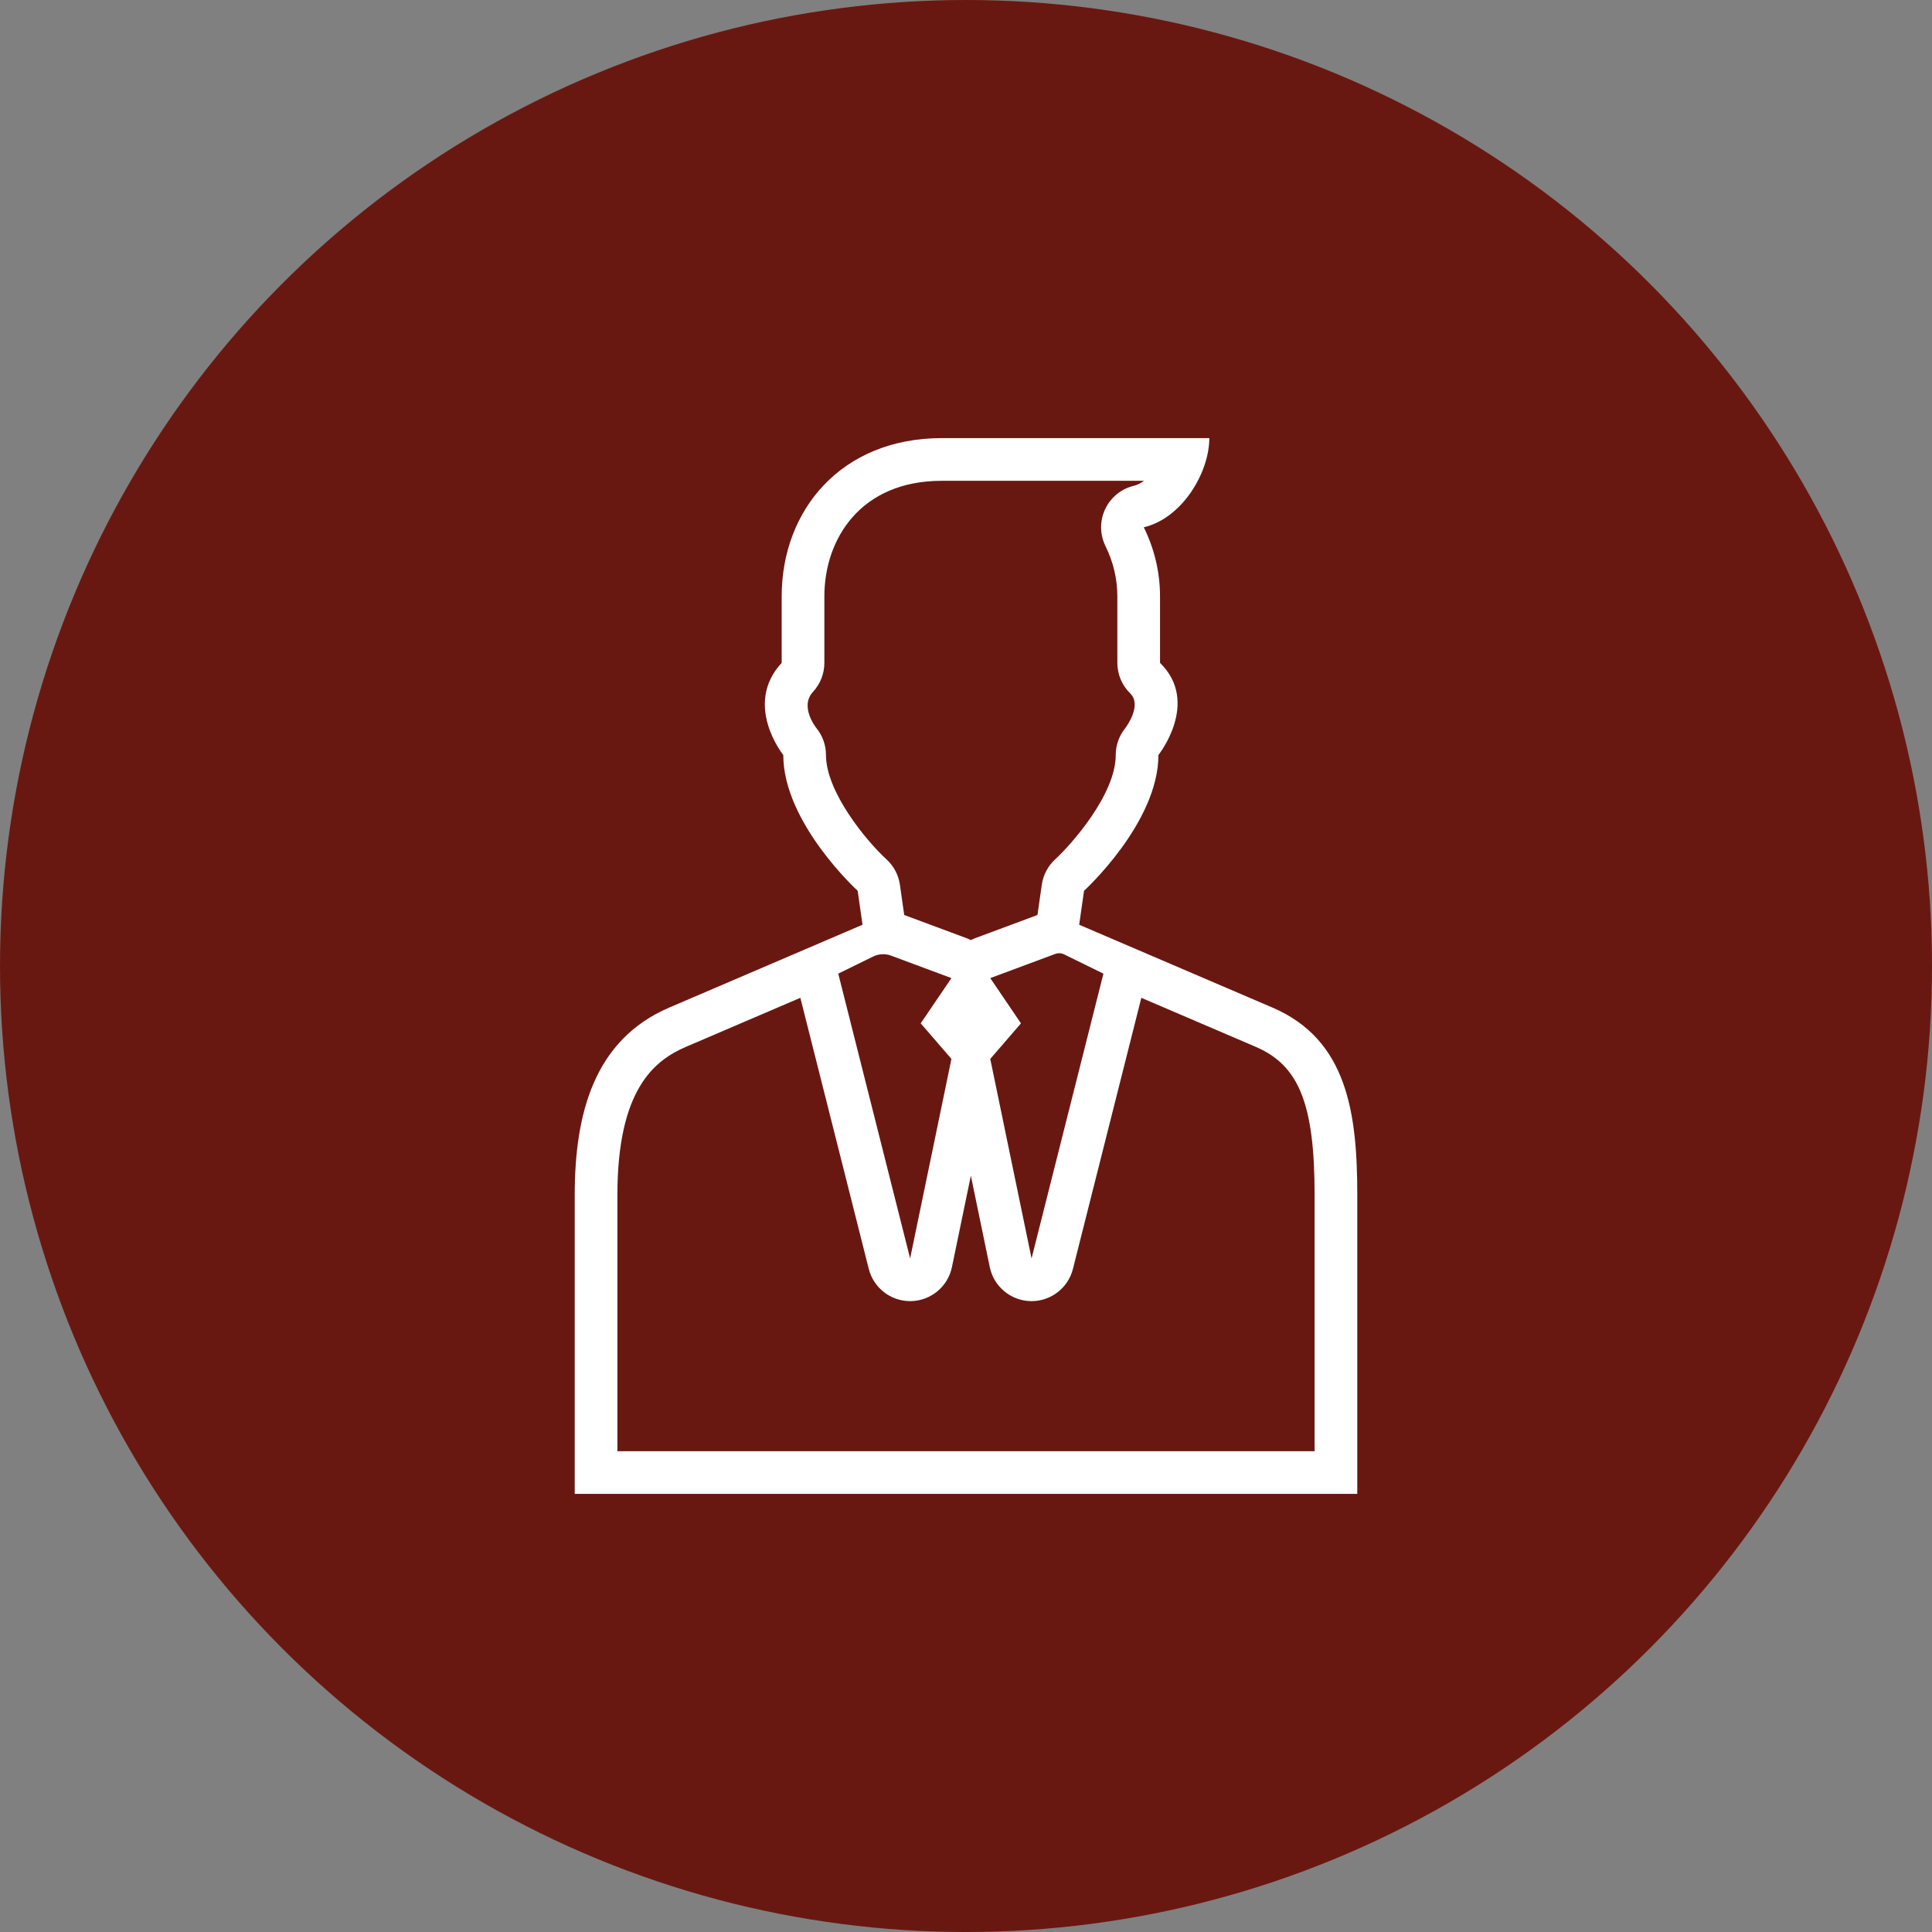 <!-- Generator: Adobe Illustrator 22.1.0, SVG Export Plug-In  -->
<svg version="1.1"
	 xmlns="http://www.w3.org/2000/svg" xmlns:xlink="http://www.w3.org/1999/xlink" xmlns:a="http://ns.adobe.com/AdobeSVGViewerExtensions/3.0/"
	 x="0px" y="0px" width="159.255px" height="159.255px" viewBox="0 0 159.255 159.255"
	 style="enable-background:new 0 0 159.255 159.255;" xml:space="preserve">
<rect x="0" y="0" width="159.255" height="159.255" fill="#808080" stroke="none"/>
<style type="text/css">
	.st0{fill:#691811;}
	.st1{fill:#FFFFFF;}
</style>
<defs>
</defs>
<g>
	<circle class="st0" cx="79.628" cy="79.628" r="79.628"/>
	<g>
		<path class="st1" d="M104.89,83.055l-15.933-6.828l0.4-2.799c0,0,6.131-5.593,6.131-11.191c0,0,3.465-4.34,0.133-7.597v-5.477
			c0-2.048-0.49-3.978-1.338-5.699c3.204-0.761,5.401-4.552,5.401-7.35H78.428h-0.8c-8.263,0-13.194,5.917-13.194,13.049v5.477
			c-3.199,3.457,0.133,7.597,0.133,7.597c0,5.598,6.131,11.191,6.131,11.191l0.4,2.799l-15.933,6.828
			c-6.181,2.649-7.79,8.727-7.79,15.452v24.632h64.505V98.507C111.88,91.782,111.071,85.704,104.89,83.055z M90.956,80.258
			l-5.924,23.476l-3.405-16.447l2.532-2.932l-2.532-3.729l5.361-1.995c0.103-0.038,0.212-0.057,0.32-0.057
			c0.139,0,0.277,0.031,0.404,0.094L90.956,80.258z M68.085,62.237c0-0.802-0.274-1.581-0.777-2.206
			c-0.058-0.073-1.415-1.788-0.292-3.002c0.602-0.65,0.936-1.503,0.936-2.389v-5.477c0-4.744,2.992-9.531,9.676-9.531h0.8H94.3
			c-0.267,0.199-0.547,0.343-0.831,0.41c-1.042,0.248-1.914,0.956-2.37,1.925c-0.456,0.969-0.445,2.093,0.028,3.053
			c0.647,1.312,0.976,2.706,0.976,4.143v5.477c0,0.947,0.382,1.853,1.059,2.515c0.989,0.967-0.296,2.719-0.423,2.887
			c-0.498,0.623-0.769,1.397-0.769,2.195c0,3.267-3.695,7.406-4.984,8.592c-0.603,0.55-0.996,1.293-1.111,2.101l-0.356,2.493
			L80.4,77.328c-0.128,0.048-0.252,0.102-0.373,0.164c-0.12-0.061-0.245-0.116-0.373-0.164l-4.98-1.853
			c-0.046-0.017-0.092-0.033-0.138-0.049l-0.356-2.495c-0.116-0.808-0.508-1.551-1.112-2.101
			C71.443,69.346,68.085,65.294,68.085,62.237z M71.978,78.845c0.258-0.127,0.539-0.19,0.82-0.19c0.219,0,0.439,0.039,0.649,0.117
			l4.98,1.853l-2.532,3.729l2.532,2.932l-3.405,16.447l-5.924-23.476L71.978,78.845z M108.363,119.622h-57.47V98.507
			c0-8.681,3.024-11.09,5.658-12.219l9.423-4.038l5.639,22.345c0.395,1.565,1.802,2.657,3.41,2.657c0.025,0,0.051,0,0.076-0.001
			c1.639-0.035,3.036-1.198,3.369-2.803l1.56-7.535l1.56,7.535c0.332,1.605,1.73,2.768,3.369,2.803
			c0.026,0.001,0.051,0.001,0.076,0.001c1.607,0,3.015-1.092,3.41-2.657l5.638-22.345l9.423,4.038
			c3.587,1.537,4.859,4.735,4.859,12.219V119.622z"/>
	</g>
</g>
</svg>